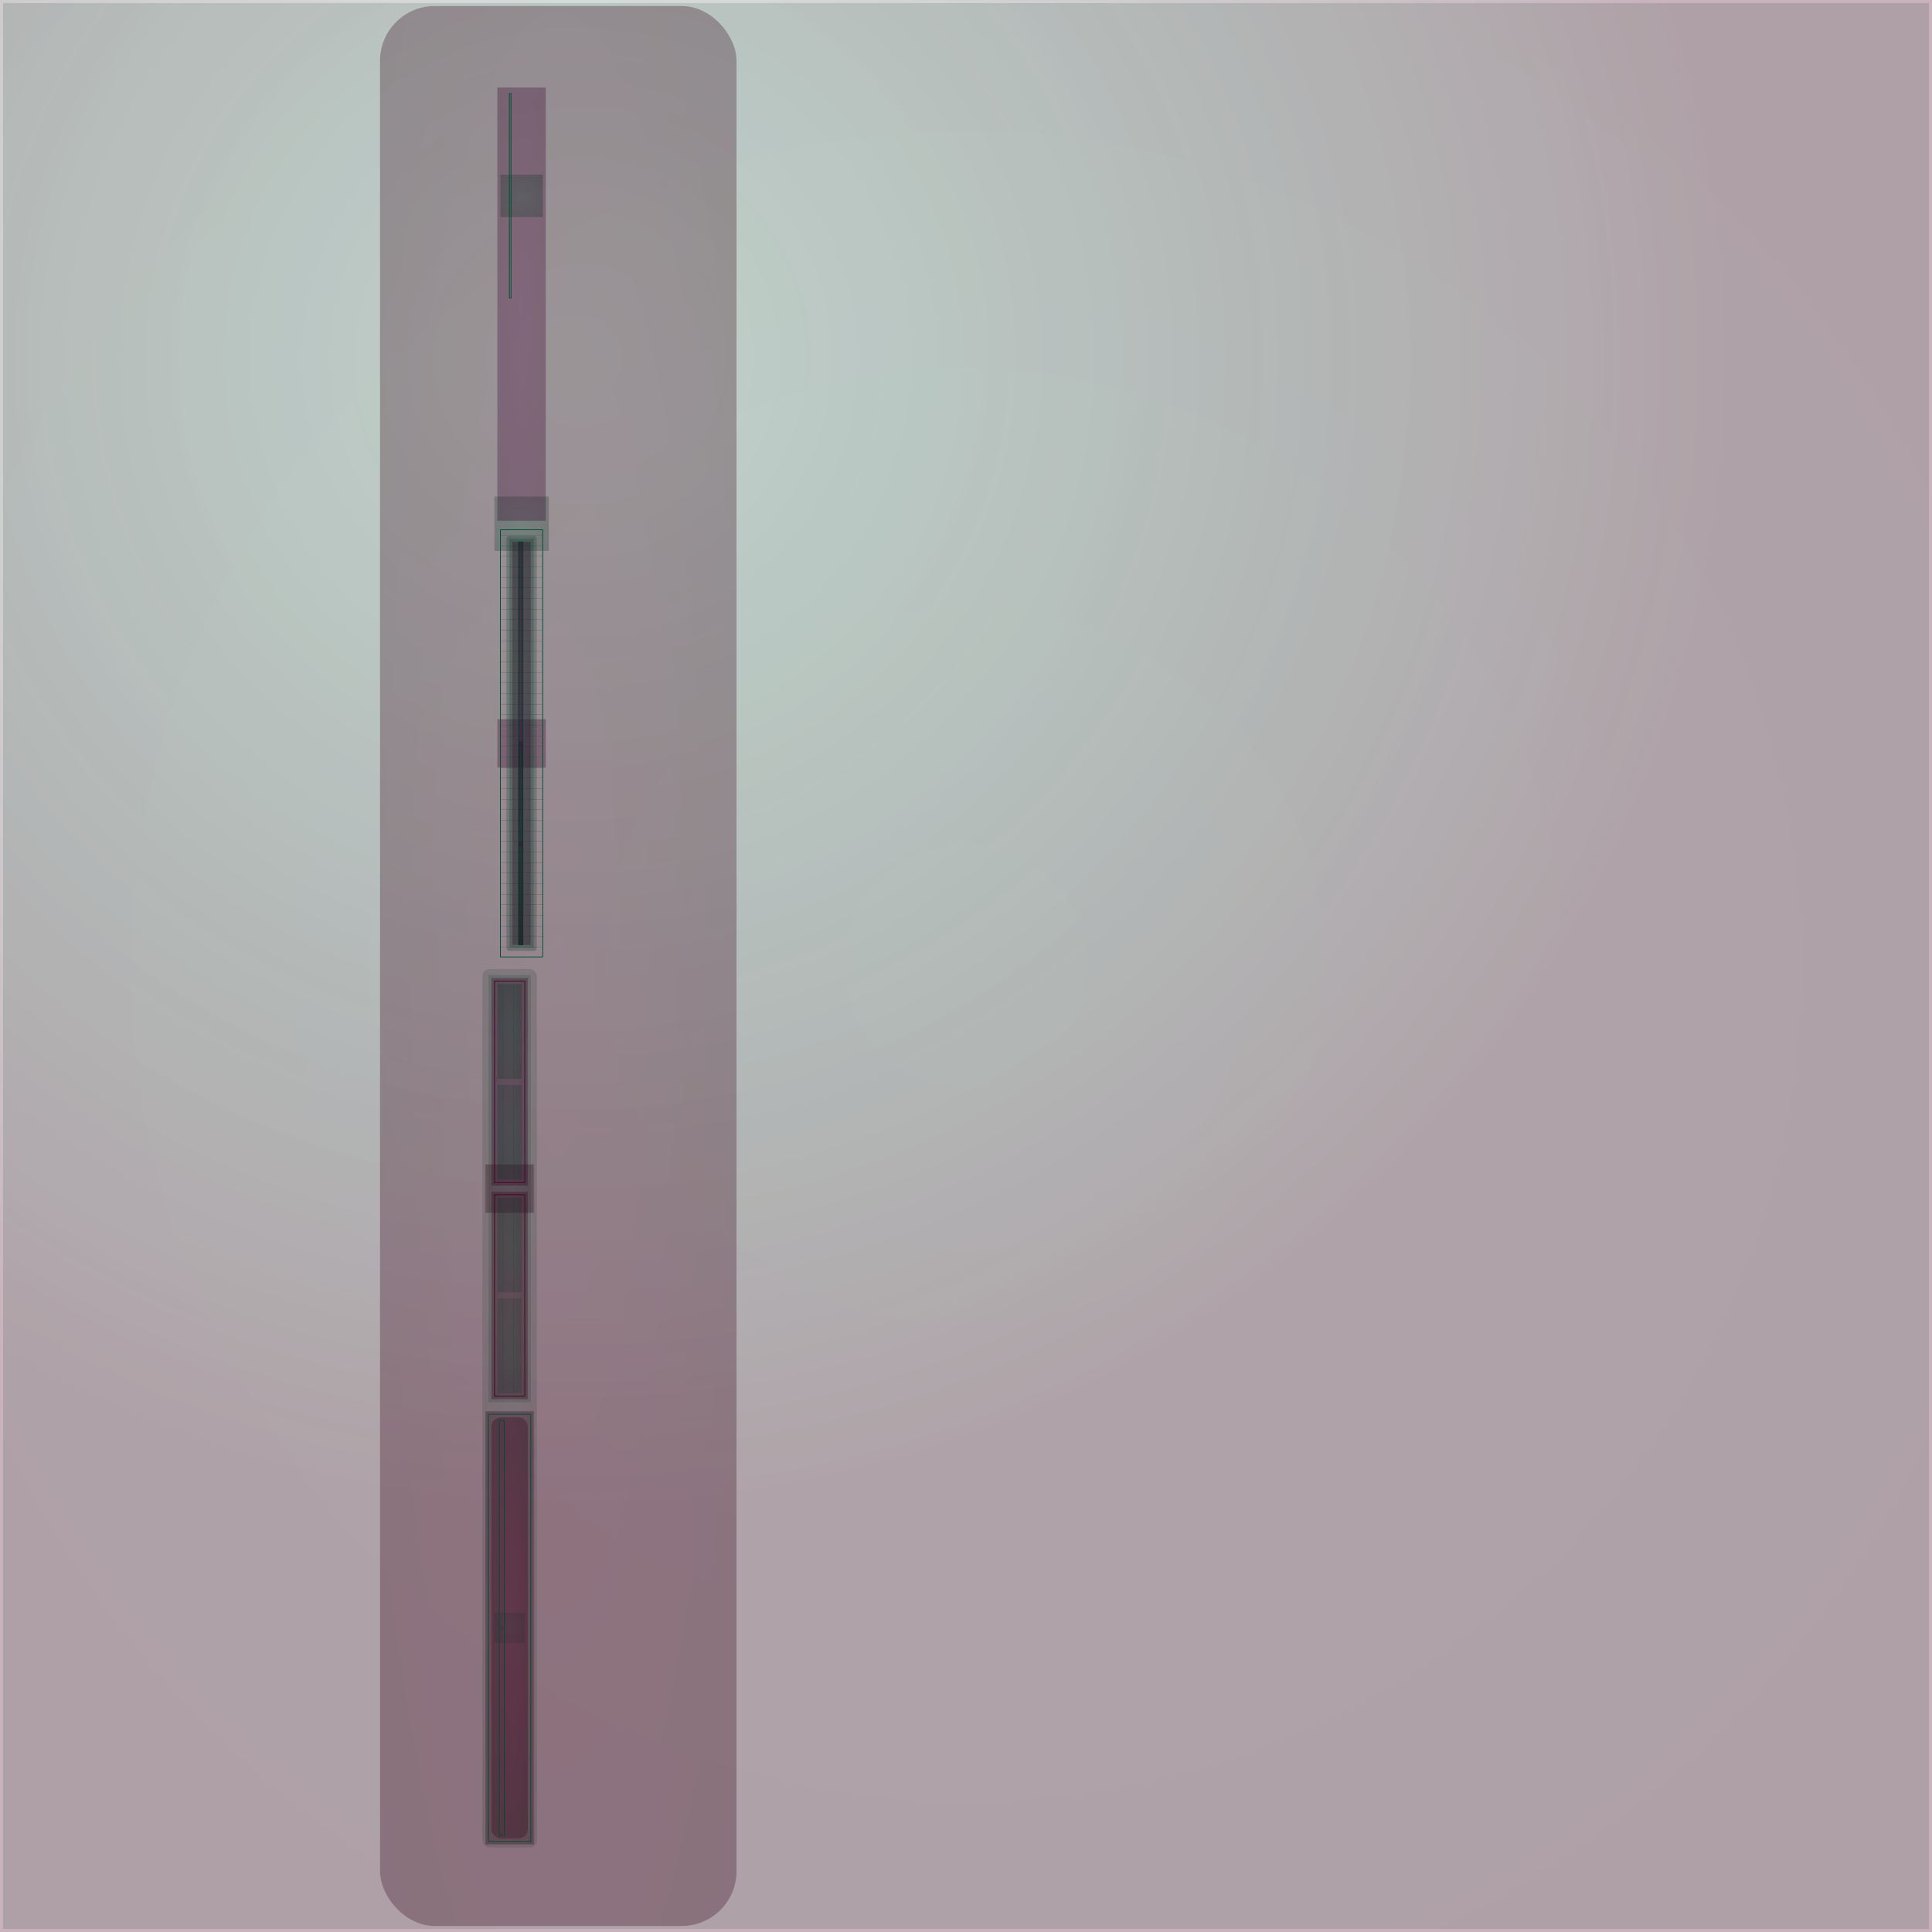 <svg id="svg" width="1280" height="1280" xmlns="http://www.w3.org/2000/svg" version="1.1" xmlns:xlink="http://www.w3.org/1999/xlink" xmlns:svgjs="http://svgjs.com/svgjs" viewBox="0 0 1280 1280"><defs id="SvgjsDefs1002"><radialGradient id="SvgjsRadialGradient1008" fx="0.302" fy="0.188" cx="0.302" cy="0.188" r="0.594"><stop id="SvgjsStop1009" stop-opacity="1" stop-color="rgba(0,77,48,0.129)" offset="0"></stop><stop id="SvgjsStop1010" stop-opacity="1" stop-color="rgba(77,0,33,0.302)" offset="1"></stop></radialGradient><radialGradient id="SvgjsRadialGradient1013" fx="0.5" fy="0.5" cx="0.5" cy="0.5" r="1"><stop id="SvgjsStop1014" stop-opacity="1" stop-color="#004d30" offset="0"></stop><stop id="SvgjsStop1015" stop-opacity="1" stop-color="#000e09" offset="1"></stop></radialGradient><radialGradient id="SvgjsRadialGradient1017" fx="0.5" fy="0.5" cx="0.5" cy="0.5" r="1"><stop id="SvgjsStop1018" stop-opacity="1" stop-color="#4b0021" offset="0"></stop><stop id="SvgjsStop1019" stop-opacity="1" stop-color="#1f000d" offset="1"></stop></radialGradient><radialGradient id="SvgjsRadialGradient1021" fx="0.5" fy="0.5" cx="0.5" cy="0.5" r="1"><stop id="SvgjsStop1022" stop-opacity="1" stop-color="#004b30" offset="0"></stop><stop id="SvgjsStop1023" stop-opacity="1" stop-color="#00110b" offset="1"></stop></radialGradient><radialGradient id="SvgjsRadialGradient1025" fx="0.5" fy="0.5" cx="0.5" cy="0.5" r="1"><stop id="SvgjsStop1026" stop-opacity="1" stop-color="#4b0023" offset="0"></stop><stop id="SvgjsStop1027" stop-opacity="1" stop-color="#110008" offset="1"></stop></radialGradient><radialGradient id="SvgjsRadialGradient1030" fx="0.5" fy="0.5" cx="0.5" cy="0.5" r="1"><stop id="SvgjsStop1031" stop-opacity="1" stop-color="#4b0023" offset="0"></stop><stop id="SvgjsStop1032" stop-opacity="1" stop-color="#17000a" offset="1"></stop></radialGradient><radialGradient id="SvgjsRadialGradient1034" fx="0.5" fy="0.5" cx="0.5" cy="0.5" r="1"><stop id="SvgjsStop1035" stop-opacity="1" stop-color="#004b30" offset="0"></stop><stop id="SvgjsStop1036" stop-opacity="1" stop-color="#000c07" offset="1"></stop></radialGradient><radialGradient id="SvgjsRadialGradient1039" fx="0.5" fy="0.5" cx="0.5" cy="0.5" r="1"><stop id="SvgjsStop1040" stop-opacity="1" stop-color="#004b30" offset="0"></stop><stop id="SvgjsStop1041" stop-opacity="1" stop-color="#00110b" offset="1"></stop></radialGradient><radialGradient id="SvgjsRadialGradient1043" fx="0.5" fy="0.5" cx="0.5" cy="0.5" r="1"><stop id="SvgjsStop1044" stop-opacity="1" stop-color="#4b0023" offset="0"></stop><stop id="SvgjsStop1045" stop-opacity="1" stop-color="#0e0006" offset="1"></stop></radialGradient><radialGradient id="SvgjsRadialGradient1047" fx="0.5" fy="0.5" cx="0.5" cy="0.5" r="1"><stop id="SvgjsStop1048" stop-opacity="1" stop-color="#004b30" offset="0"></stop><stop id="SvgjsStop1049" stop-opacity="1" stop-color="#000a06" offset="1"></stop></radialGradient><radialGradient id="SvgjsRadialGradient1051" fx="0.5" fy="0.5" cx="0.5" cy="0.5" r="1"><stop id="SvgjsStop1052" stop-opacity="1" stop-color="#4b0023" offset="0"></stop><stop id="SvgjsStop1053" stop-opacity="1" stop-color="#0c0005" offset="1"></stop></radialGradient><radialGradient id="SvgjsRadialGradient1056" fx="0.5" fy="0.5" cx="0.5" cy="0.5" r="1"><stop id="SvgjsStop1057" stop-opacity="1" stop-color="#004b30" offset="0"></stop><stop id="SvgjsStop1058" stop-opacity="1" stop-color="#000a06" offset="1"></stop></radialGradient><radialGradient id="SvgjsRadialGradient1062" fx="0.5" fy="0.5" cx="0.5" cy="0.5" r="1"><stop id="SvgjsStop1063" stop-opacity="1" stop-color="#004b30" offset="0"></stop><stop id="SvgjsStop1064" stop-opacity="1" stop-color="#000c08" offset="1"></stop></radialGradient><radialGradient id="SvgjsRadialGradient1068" fx="0.5" fy="0.5" cx="0.5" cy="0.5" r="1"><stop id="SvgjsStop1069" stop-opacity="1" stop-color="#4b002f" offset="0"></stop><stop id="SvgjsStop1070" stop-opacity="1" stop-color="#0c0007" offset="1"></stop></radialGradient><radialGradient id="SvgjsRadialGradient1073" fx="0.5" fy="0.5" cx="0.5" cy="0.5" r="1"><stop id="SvgjsStop1074" stop-opacity="1" stop-color="#004b30" offset="0"></stop><stop id="SvgjsStop1075" stop-opacity="1" stop-color="#000e09" offset="1"></stop></radialGradient><radialGradient id="SvgjsRadialGradient1079" fx="0.5" fy="0.5" cx="0.5" cy="0.5" r="1"><stop id="SvgjsStop1080" stop-opacity="1" stop-color="#004b30" offset="0"></stop><stop id="SvgjsStop1081" stop-opacity="1" stop-color="#00100a" offset="1"></stop></radialGradient><radialGradient id="SvgjsRadialGradient1085" fx="0.5" fy="0.5" cx="0.5" cy="0.5" r="1"><stop id="SvgjsStop1086" stop-opacity="1" stop-color="#004d2e" offset="0"></stop><stop id="SvgjsStop1087" stop-opacity="1" stop-color="#00150c" offset="1"></stop></radialGradient><radialGradient id="SvgjsRadialGradient1089" fx="0.5" fy="0.5" cx="0.5" cy="0.5" r="1"><stop id="SvgjsStop1090" stop-opacity="1" stop-color="#4d003b" offset="0"></stop><stop id="SvgjsStop1091" stop-opacity="1" stop-color="#210019" offset="1"></stop></radialGradient><radialGradient id="SvgjsRadialGradient1134" fx="0.5" fy="0.5" cx="0.5" cy="0.5" r="1"><stop id="SvgjsStop1135" stop-opacity="1" stop-color="#004d2e" offset="0"></stop><stop id="SvgjsStop1136" stop-opacity="1" stop-color="#00130b" offset="1"></stop></radialGradient><radialGradient id="SvgjsRadialGradient1138" fx="0.5" fy="0.5" cx="0.5" cy="0.5" r="1"><stop id="SvgjsStop1139" stop-opacity="1" stop-color="#004d2e" offset="0"></stop><stop id="SvgjsStop1140" stop-opacity="1" stop-color="#00110a" offset="1"></stop></radialGradient><radialGradient id="SvgjsRadialGradient1142" fx="0.5" fy="0.5" cx="0.5" cy="0.5" r="1"><stop id="SvgjsStop1143" stop-opacity="1" stop-color="#4d003b" offset="0"></stop><stop id="SvgjsStop1144" stop-opacity="1" stop-color="#150010" offset="1"></stop></radialGradient><radialGradient id="SvgjsRadialGradient1146" fx="0.5" fy="0.5" cx="0.5" cy="0.5" r="1"><stop id="SvgjsStop1147" stop-opacity="1" stop-color="#004d2e" offset="0"></stop><stop id="SvgjsStop1148" stop-opacity="1" stop-color="#00120b" offset="1"></stop></radialGradient><radialGradient id="SvgjsRadialGradient1150" fx="0.5" fy="0.5" cx="0.5" cy="0.5" r="1"><stop id="SvgjsStop1151" stop-opacity="1" stop-color="#4d003d" offset="0"></stop><stop id="SvgjsStop1152" stop-opacity="1" stop-color="#0d000a" offset="1"></stop></radialGradient><radialGradient id="SvgjsRadialGradient1155" fx="0.5" fy="0.5" cx="0.5" cy="0.5" r="1"><stop id="SvgjsStop1156" stop-opacity="1" stop-color="#004d2c" offset="0"></stop><stop id="SvgjsStop1157" stop-opacity="1" stop-color="#002213" offset="1"></stop></radialGradient><radialGradient id="SvgjsRadialGradient1159" fx="0.5" fy="0.5" cx="0.5" cy="0.5" r="1"><stop id="SvgjsStop1160" stop-opacity="1" stop-color="#4d003f" offset="0"></stop><stop id="SvgjsStop1161" stop-opacity="1" stop-color="#22001c" offset="1"></stop></radialGradient><radialGradient id="SvgjsRadialGradient1163" fx="0.5" fy="0.5" cx="0.5" cy="0.5" r="1"><stop id="SvgjsStop1164" stop-opacity="1" stop-color="#004d2c" offset="0"></stop><stop id="SvgjsStop1165" stop-opacity="1" stop-color="#002213" offset="1"></stop></radialGradient><radialGradient id="SvgjsRadialGradient1167" fx="0.5" fy="0.5" cx="0.5" cy="0.5" r="1"><stop id="SvgjsStop1168" stop-opacity="1" stop-color="#4d003f" offset="0"></stop><stop id="SvgjsStop1169" stop-opacity="1" stop-color="#0d000a" offset="1"></stop></radialGradient><radialGradient id="SvgjsRadialGradient1171" fx="0.5" fy="0.5" cx="0.5" cy="0.5" r="1"><stop id="SvgjsStop1172" stop-opacity="1" stop-color="#4d003f" offset="0"></stop><stop id="SvgjsStop1173" stop-opacity="1" stop-color="#23001c" offset="1"></stop></radialGradient><radialGradient id="SvgjsRadialGradient1175" fx="0.5" fy="0.5" cx="0.5" cy="0.5" r="1"><stop id="SvgjsStop1176" stop-opacity="1" stop-color="#004f2c" offset="0"></stop><stop id="SvgjsStop1177" stop-opacity="1" stop-color="#000e07" offset="1"></stop></radialGradient></defs><rect id="SvgjsRect1011" width="1280" height="1280" x="0" y="0" fill="url(#SvgjsRadialGradient1008)"></rect><rect id="SvgjsRect1012" width="1276" height="1276" x="2.00" y="2.00" fill="url(#SvgjsRadialGradient1013)" fill-opacity="0.13" style="mix-blend-mode: normal" filter="none"></rect><rect id="SvgjsRect1016" width="236.188" height="1272" x="251.78" y="4.00" fill="url(#SvgjsRadialGradient1017)" fill-opacity="0.29" style="mix-blend-mode: normal" filter="none" rx="36.264" ry="36.264"></rect><rect id="SvgjsRect1020" width="36.055" height="582" x="319.62" y="642.00" fill="url(#SvgjsRadialGradient1021)" fill-opacity="0.14" style="mix-blend-mode: normal" filter="none" rx="4.791" ry="4.791"></rect><rect id="SvgjsRect1024" width="32.055" height="287" x="321.62" y="935.00" fill="url(#SvgjsRadialGradient1025)" fill-opacity="0.29" style="mix-blend-mode: normal" filter="none"></rect><rect id="SvgjsRect1028" width="28.055" height="283" x="323.62" y="937.00" stroke="#004b30" stroke-width="0.5" fill-opacity="0" style="mix-blend-mode: normal" filter="none"></rect><rect id="SvgjsRect1029" width="24.055" height="279" x="325.62" y="939.00" fill="url(#SvgjsRadialGradient1030)" fill-opacity="0.29" style="mix-blend-mode: normal" filter="none" rx="6.051" ry="6.051"></rect><rect id="SvgjsRect1033" width="20.055" height="20.055" x="327.616" y="1068.472" style="mix-blend-mode: normal" filter="none" fill="url(#SvgjsRadialGradient1034)" fill-opacity="0.14"></rect><rect id="SvgjsRect1037" width="3.303" height="275" x="330.77" y="941.00" stroke="#004b30" stroke-width="0.5" fill-opacity="0" style="mix-blend-mode: normal" filter="none"></rect><circle id="SvgjsCircle1038" r="1.652" cx="332.421" cy="1078.5" style="mix-blend-mode: normal" filter="none" fill="url(#SvgjsRadialGradient1039)" fill-opacity="0.14"></circle><rect id="SvgjsRect1042" width="32.055" height="32.055" x="321.616" y="771.472" style="mix-blend-mode: normal" filter="none" fill="url(#SvgjsRadialGradient1043)" fill-opacity="0.29"></rect><rect id="SvgjsRect1046" width="28.055" height="283" x="323.62" y="646.00" fill="url(#SvgjsRadialGradient1047)" fill-opacity="0.14" style="mix-blend-mode: screen" filter="none"></rect><rect id="SvgjsRect1050" width="24.055" height="137.5" x="325.62" y="789.50" fill="url(#SvgjsRadialGradient1051)" fill-opacity="0.29" style="mix-blend-mode: screen" filter="none"></rect><rect id="SvgjsRect1054" width="20.055" height="133.5" x="327.62" y="791.50" stroke="#4b0025" stroke-width="0.5" fill-opacity="0" style="mix-blend-mode: screen" filter="none"></rect><rect id="SvgjsRect1055" width="16.055" height="62.75" x="329.62" y="860.25" fill="url(#SvgjsRadialGradient1056)" fill-opacity="0.15" style="mix-blend-mode: screen" filter="none"></rect><line id="SvgjsLine1059" x1="333.116" y1="860.25" x2="333.116" y2="923" stroke="#004b30" stroke-width="0.1"></line><line id="SvgjsLine1060" x1="340.116" y1="860.25" x2="340.116" y2="923" stroke="#004b30" stroke-width="0.1"></line><rect id="SvgjsRect1061" width="16.055" height="62.75" x="329.62" y="793.50" fill="url(#SvgjsRadialGradient1062)" fill-opacity="0.17" style="mix-blend-mode: screen" filter="none"></rect><line id="SvgjsLine1065" x1="333.116" y1="793.5" x2="333.116" y2="856.25" stroke="#004b30" stroke-width="0.1"></line><line id="SvgjsLine1066" x1="340.116" y1="793.5" x2="340.116" y2="856.25" stroke="#004b30" stroke-width="0.1"></line><rect id="SvgjsRect1067" width="24.055" height="137.5" x="325.62" y="648.00" fill="url(#SvgjsRadialGradient1068)" fill-opacity="0.29" style="mix-blend-mode: screen" filter="none"></rect><rect id="SvgjsRect1071" width="20.055" height="133.5" x="327.62" y="650.00" stroke="#4b0031" stroke-width="0.5" fill-opacity="0" style="mix-blend-mode: screen" filter="none"></rect><rect id="SvgjsRect1072" width="16.055" height="62.75" x="329.62" y="718.75" fill="url(#SvgjsRadialGradient1073)" fill-opacity="0.19" style="mix-blend-mode: screen" filter="none"></rect><line id="SvgjsLine1076" x1="333.116" y1="718.75" x2="333.116" y2="781.5" stroke="#004b30" stroke-width="0.1"></line><line id="SvgjsLine1077" x1="340.116" y1="718.75" x2="340.116" y2="781.5" stroke="#004b30" stroke-width="0.1"></line><rect id="SvgjsRect1078" width="16.055" height="62.75" x="329.62" y="652.00" fill="url(#SvgjsRadialGradient1079)" fill-opacity="0.22" style="mix-blend-mode: screen" filter="none"></rect><line id="SvgjsLine1082" x1="333.116" y1="652" x2="333.116" y2="714.75" stroke="#004b30" stroke-width="0.1"></line><line id="SvgjsLine1083" x1="340.116" y1="652" x2="340.116" y2="714.75" stroke="#004b30" stroke-width="0.1"></line><rect id="SvgjsRect1084" width="36.055" height="36.055" x="327.533" y="328.972" style="mix-blend-mode: normal" filter="none" fill="url(#SvgjsRadialGradient1085)" fill-opacity="0.23"></rect><rect id="SvgjsRect1088" width="32.055" height="32.055" x="329.533" y="476.472" style="mix-blend-mode: normal" filter="none" fill="url(#SvgjsRadialGradient1089)" fill-opacity="0.30"></rect><rect id="SvgjsRect1092" width="28.055" height="283" x="331.53" y="351.00" stroke="#004d2e" stroke-width="0.5" fill-opacity="0" style="mix-blend-mode: normal" filter="none"></rect><line id="SvgjsLine1093" x1="331.533" y1="354.5" x2="359.588" y2="354.5" stroke="#004d2e" stroke-width="0.1"></line><line id="SvgjsLine1094" x1="331.533" y1="361.5" x2="359.588" y2="361.5" stroke="#004d2e" stroke-width="0.1"></line><line id="SvgjsLine1095" x1="331.533" y1="368.5" x2="359.588" y2="368.5" stroke="#004d2e" stroke-width="0.1"></line><line id="SvgjsLine1096" x1="331.533" y1="375.5" x2="359.588" y2="375.5" stroke="#004d2e" stroke-width="0.1"></line><line id="SvgjsLine1097" x1="331.533" y1="382.5" x2="359.588" y2="382.5" stroke="#004d2e" stroke-width="0.1"></line><line id="SvgjsLine1098" x1="331.533" y1="389.5" x2="359.588" y2="389.5" stroke="#004d2e" stroke-width="0.1"></line><line id="SvgjsLine1099" x1="331.533" y1="396.5" x2="359.588" y2="396.5" stroke="#004d2e" stroke-width="0.1"></line><line id="SvgjsLine1100" x1="331.533" y1="403.5" x2="359.588" y2="403.5" stroke="#004d2e" stroke-width="0.1"></line><line id="SvgjsLine1101" x1="331.533" y1="410.5" x2="359.588" y2="410.5" stroke="#004d2e" stroke-width="0.1"></line><line id="SvgjsLine1102" x1="331.533" y1="417.5" x2="359.588" y2="417.5" stroke="#004d2e" stroke-width="0.1"></line><line id="SvgjsLine1103" x1="331.533" y1="424.5" x2="359.588" y2="424.5" stroke="#004d2e" stroke-width="0.1"></line><line id="SvgjsLine1104" x1="331.533" y1="431.5" x2="359.588" y2="431.5" stroke="#004d2e" stroke-width="0.1"></line><line id="SvgjsLine1105" x1="331.533" y1="438.5" x2="359.588" y2="438.5" stroke="#004d2e" stroke-width="0.1"></line><line id="SvgjsLine1106" x1="331.533" y1="445.5" x2="359.588" y2="445.5" stroke="#004d2e" stroke-width="0.1"></line><line id="SvgjsLine1107" x1="331.533" y1="452.5" x2="359.588" y2="452.5" stroke="#004d2e" stroke-width="0.1"></line><line id="SvgjsLine1108" x1="331.533" y1="459.5" x2="359.588" y2="459.5" stroke="#004d2e" stroke-width="0.1"></line><line id="SvgjsLine1109" x1="331.533" y1="466.5" x2="359.588" y2="466.5" stroke="#004d2e" stroke-width="0.1"></line><line id="SvgjsLine1110" x1="331.533" y1="473.5" x2="359.588" y2="473.5" stroke="#004d2e" stroke-width="0.1"></line><line id="SvgjsLine1111" x1="331.533" y1="480.5" x2="359.588" y2="480.5" stroke="#004d2e" stroke-width="0.1"></line><line id="SvgjsLine1112" x1="331.533" y1="487.5" x2="359.588" y2="487.5" stroke="#004d2e" stroke-width="0.1"></line><line id="SvgjsLine1113" x1="331.533" y1="494.5" x2="359.588" y2="494.5" stroke="#004d2e" stroke-width="0.1"></line><line id="SvgjsLine1114" x1="331.533" y1="501.5" x2="359.588" y2="501.5" stroke="#004d2e" stroke-width="0.1"></line><line id="SvgjsLine1115" x1="331.533" y1="508.5" x2="359.588" y2="508.5" stroke="#004d2e" stroke-width="0.1"></line><line id="SvgjsLine1116" x1="331.533" y1="515.5" x2="359.588" y2="515.5" stroke="#004d2e" stroke-width="0.1"></line><line id="SvgjsLine1117" x1="331.533" y1="522.5" x2="359.588" y2="522.5" stroke="#004d2e" stroke-width="0.1"></line><line id="SvgjsLine1118" x1="331.533" y1="529.5" x2="359.588" y2="529.5" stroke="#004d2e" stroke-width="0.1"></line><line id="SvgjsLine1119" x1="331.533" y1="536.5" x2="359.588" y2="536.5" stroke="#004d2e" stroke-width="0.1"></line><line id="SvgjsLine1120" x1="331.533" y1="543.5" x2="359.588" y2="543.5" stroke="#004d2e" stroke-width="0.1"></line><line id="SvgjsLine1121" x1="331.533" y1="550.5" x2="359.588" y2="550.5" stroke="#004d2e" stroke-width="0.1"></line><line id="SvgjsLine1122" x1="331.533" y1="557.5" x2="359.588" y2="557.5" stroke="#004d2e" stroke-width="0.1"></line><line id="SvgjsLine1123" x1="331.533" y1="564.5" x2="359.588" y2="564.5" stroke="#004d2e" stroke-width="0.1"></line><line id="SvgjsLine1124" x1="331.533" y1="571.5" x2="359.588" y2="571.5" stroke="#004d2e" stroke-width="0.1"></line><line id="SvgjsLine1125" x1="331.533" y1="578.5" x2="359.588" y2="578.5" stroke="#004d2e" stroke-width="0.1"></line><line id="SvgjsLine1126" x1="331.533" y1="585.5" x2="359.588" y2="585.5" stroke="#004d2e" stroke-width="0.1"></line><line id="SvgjsLine1127" x1="331.533" y1="592.5" x2="359.588" y2="592.5" stroke="#004d2e" stroke-width="0.1"></line><line id="SvgjsLine1128" x1="331.533" y1="599.5" x2="359.588" y2="599.5" stroke="#004d2e" stroke-width="0.1"></line><line id="SvgjsLine1129" x1="331.533" y1="606.5" x2="359.588" y2="606.5" stroke="#004d2e" stroke-width="0.1"></line><line id="SvgjsLine1130" x1="331.533" y1="613.5" x2="359.588" y2="613.5" stroke="#004d2e" stroke-width="0.1"></line><line id="SvgjsLine1131" x1="331.533" y1="620.5" x2="359.588" y2="620.5" stroke="#004d2e" stroke-width="0.1"></line><line id="SvgjsLine1132" x1="331.533" y1="627.5" x2="359.588" y2="627.5" stroke="#004d2e" stroke-width="0.1"></line><rect id="SvgjsRect1133" width="20.055" height="275" x="335.53" y="355.00" fill="url(#SvgjsRadialGradient1134)" fill-opacity="0.23" style="mix-blend-mode: normal" filter="blur(0.75px)" rx="1.887" ry="1.887"></rect><rect id="SvgjsRect1137" width="16.055" height="271" x="337.53" y="357.00" fill="url(#SvgjsRadialGradient1138)" fill-opacity="0.23" style="mix-blend-mode: normal" filter="blur(0.75px)"></rect><rect id="SvgjsRect1141" width="12.055" height="267" x="339.53" y="359.00" fill="url(#SvgjsRadialGradient1142)" fill-opacity="0.30" style="mix-blend-mode: normal" filter="blur(0.75px)"></rect><rect id="SvgjsRect1145" width="2.978" height="267" x="343.52" y="359.00" fill="url(#SvgjsRadialGradient1146)" fill-opacity="0.24" style="mix-blend-mode: multiply" filter="none"></rect><rect id="SvgjsRect1149" width="2.978" height="2.978" x="343.52" y="491.011" style="mix-blend-mode: screen" filter="none" fill="url(#SvgjsRadialGradient1150)" fill-opacity="0.30"></rect><rect id="SvgjsRect1153" width="2.978" height="267" x="343.52" y="359.00" stroke="#004d2c" stroke-width="0.5" fill-opacity="0" style="mix-blend-mode: screen" filter="none"></rect><rect id="SvgjsRect1154" width="2.978" height="133.5" x="343.52" y="492.50" fill="url(#SvgjsRadialGradient1155)" fill-opacity="0.25" style="mix-blend-mode: screen" filter="none" rx="0.368" ry="0.368"></rect><rect id="SvgjsRect1158" width="2.978" height="2.978" x="343.52" y="557.761" style="mix-blend-mode: screen" filter="none" fill="url(#SvgjsRadialGradient1159)" fill-opacity="0.30"></rect><rect id="SvgjsRect1162" width="2.978" height="133.5" x="343.52" y="492.50" fill="url(#SvgjsRadialGradient1163)" fill-opacity="0.25" style="mix-blend-mode: screen" filter="none" rx="0.269" ry="0.269"></rect><rect id="SvgjsRect1166" width="2.978" height="267" x="343.52" y="359.00" fill="url(#SvgjsRadialGradient1167)" fill-opacity="0.30" style="mix-blend-mode: normal" filter="none"></rect><rect id="SvgjsRect1170" width="32.055" height="287" x="329.53" y="58.00" fill="url(#SvgjsRadialGradient1171)" fill-opacity="0.30" style="mix-blend-mode: normal" filter="none"></rect><rect id="SvgjsRect1174" width="28.055" height="28.055" x="331.533" y="115.722" style="mix-blend-mode: normal" filter="none" fill="url(#SvgjsRadialGradient1175)" fill-opacity="0.25"></rect><rect id="SvgjsRect1178" width="1.061" height="135.5" x="337.50" y="62.00" stroke="#004f2c" stroke-width="0.5" fill-opacity="0" style="mix-blend-mode: normal" filter="none"></rect></svg>